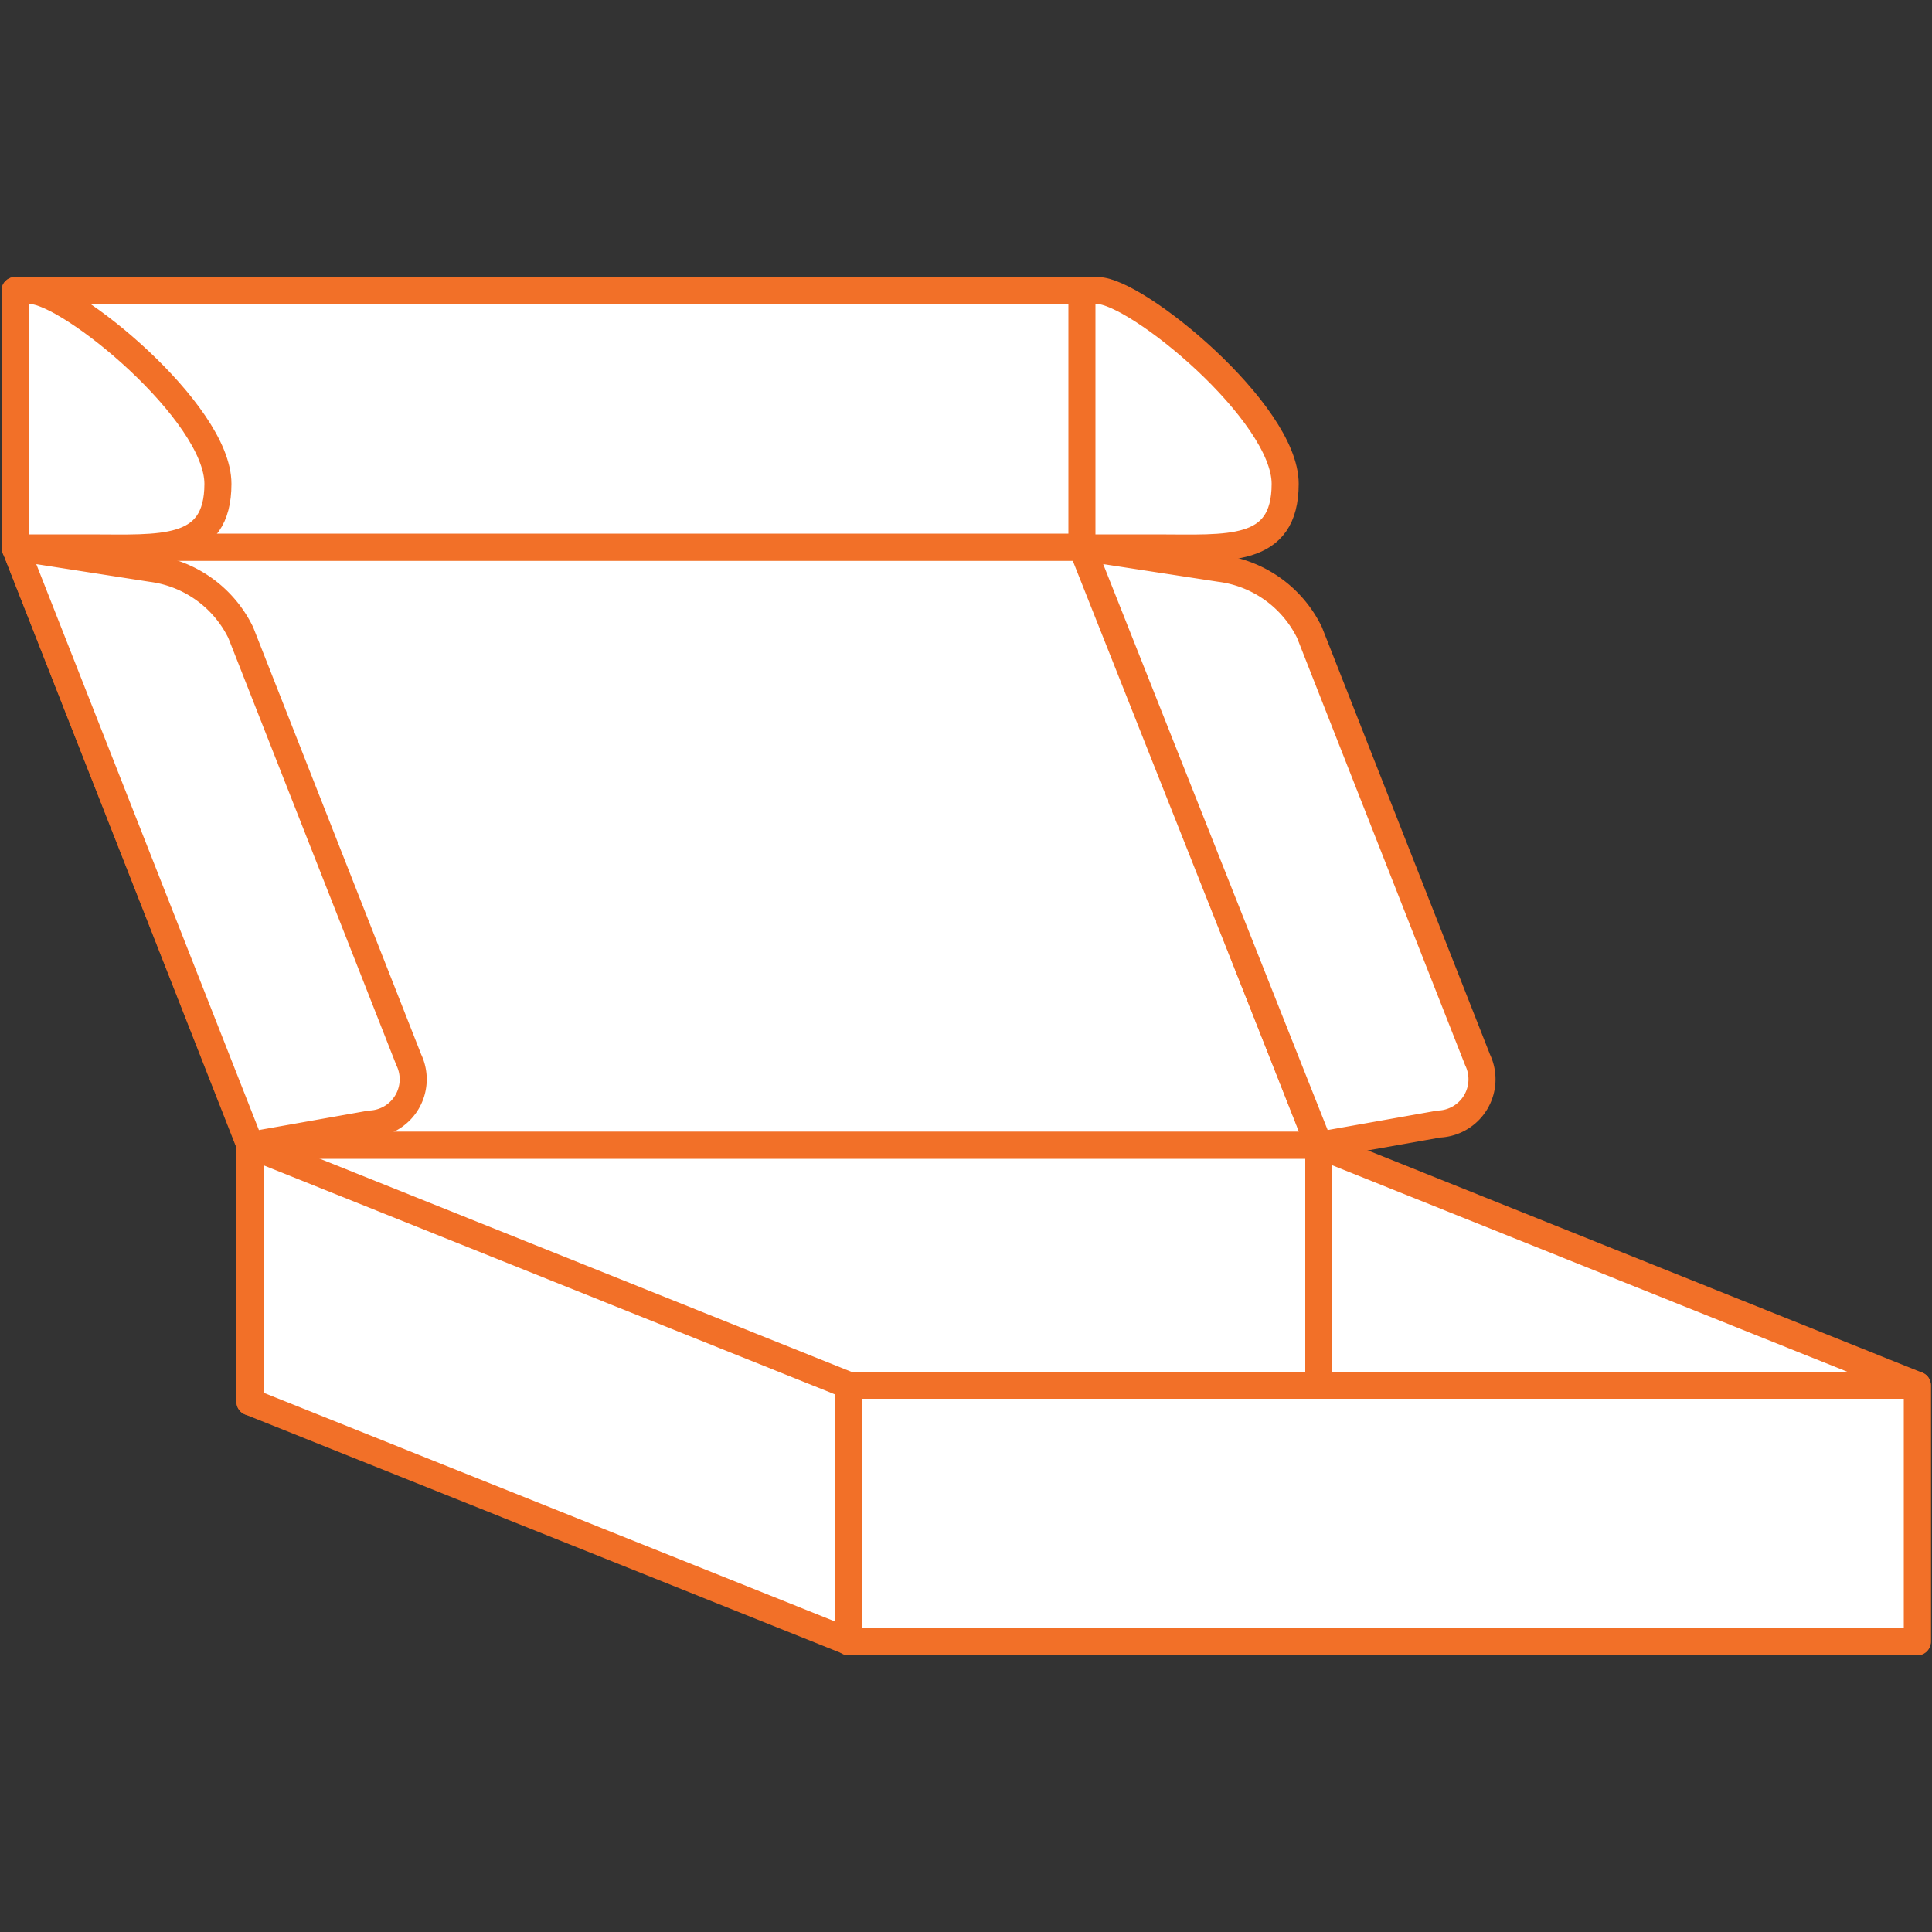 <svg id="Layer_1" data-name="Layer 1" xmlns="http://www.w3.org/2000/svg" viewBox="0 0 50 50"><rect x="0" y="0" width="50" height="50" fill="#333333" stroke="none"/><defs><style>.cls-1,.cls-3{fill:#fff;}.cls-2{fill:none;}.cls-2,.cls-3{stroke:#f27028;stroke-linejoin:round;stroke-width:0.7px;}</style></defs><polygon class="cls-1" points="0.39 14.16 28.04 14.16 34.13 29.64 6.47 29.64 0.39 14.16"/><polygon class="cls-2" points="0.39 14.16 28.04 14.16 34.13 29.64 6.47 29.64 0.39 14.16"/><rect class="cls-1" x="6.47" y="29.64" width="27.66" height="6.64"/><rect class="cls-2" x="6.47" y="29.64" width="27.66" height="6.64"/><rect class="cls-1" x="0.39" y="7.52" width="27.66" height="6.64"/><rect class="cls-2" x="0.39" y="7.52" width="27.66" height="6.64"/><path class="cls-1" d="M3.92,14.71a3,3,0,0,1,2.31,1.66l4.35,11.06a1.16,1.16,0,0,1-1,1.66l-3.1.55L.39,14.16Z"/><path class="cls-2" d="M3.92,14.71a3,3,0,0,1,2.31,1.66l4.35,11.06a1.16,1.16,0,0,1-1,1.66l-3.1.55L.39,14.16Z"/><path class="cls-1" d="M31.58,14.71a3,3,0,0,1,2.31,1.66l4.35,11.06a1.16,1.16,0,0,1-1,1.66l-3.1.55L28,14.16Z"/><path class="cls-2" d="M31.58,14.71a3,3,0,0,1,2.31,1.66l4.35,11.06a1.16,1.16,0,0,1-1,1.66l-3.1.55L28,14.16Z"/><path class="cls-1" d="M.39,7.52h.4c1,0,4.85,3.15,4.85,5h0c0,1.82-1.49,1.66-3.32,1.66H.39Z"/><path class="cls-2" d="M.39,7.52h.4c1,0,4.85,3.15,4.85,5h0c0,1.82-1.49,1.66-3.32,1.66H.39Z"/><path class="cls-1" d="M28,7.52h.41c1,0,4.85,3.15,4.85,5h0c0,1.83-1.49,1.66-3.32,1.66H28Z"/><path class="cls-2" d="M28,7.52h.41c1,0,4.85,3.15,4.85,5h0c0,1.83-1.49,1.66-3.32,1.66H28Z"/><polygon class="cls-3" points="6.47 36.28 6.47 29.64 21.96 35.85 21.96 42.48 6.47 36.28"/><polygon class="cls-1" points="34.13 36.28 34.13 29.64 49.62 35.85 49.62 42.48 34.13 36.28"/><polygon class="cls-2" points="34.13 36.28 34.13 29.64 49.62 35.85 49.62 42.48 34.13 36.28"/><rect class="cls-3" x="21.96" y="35.85" width="27.66" height="6.64"/></svg>